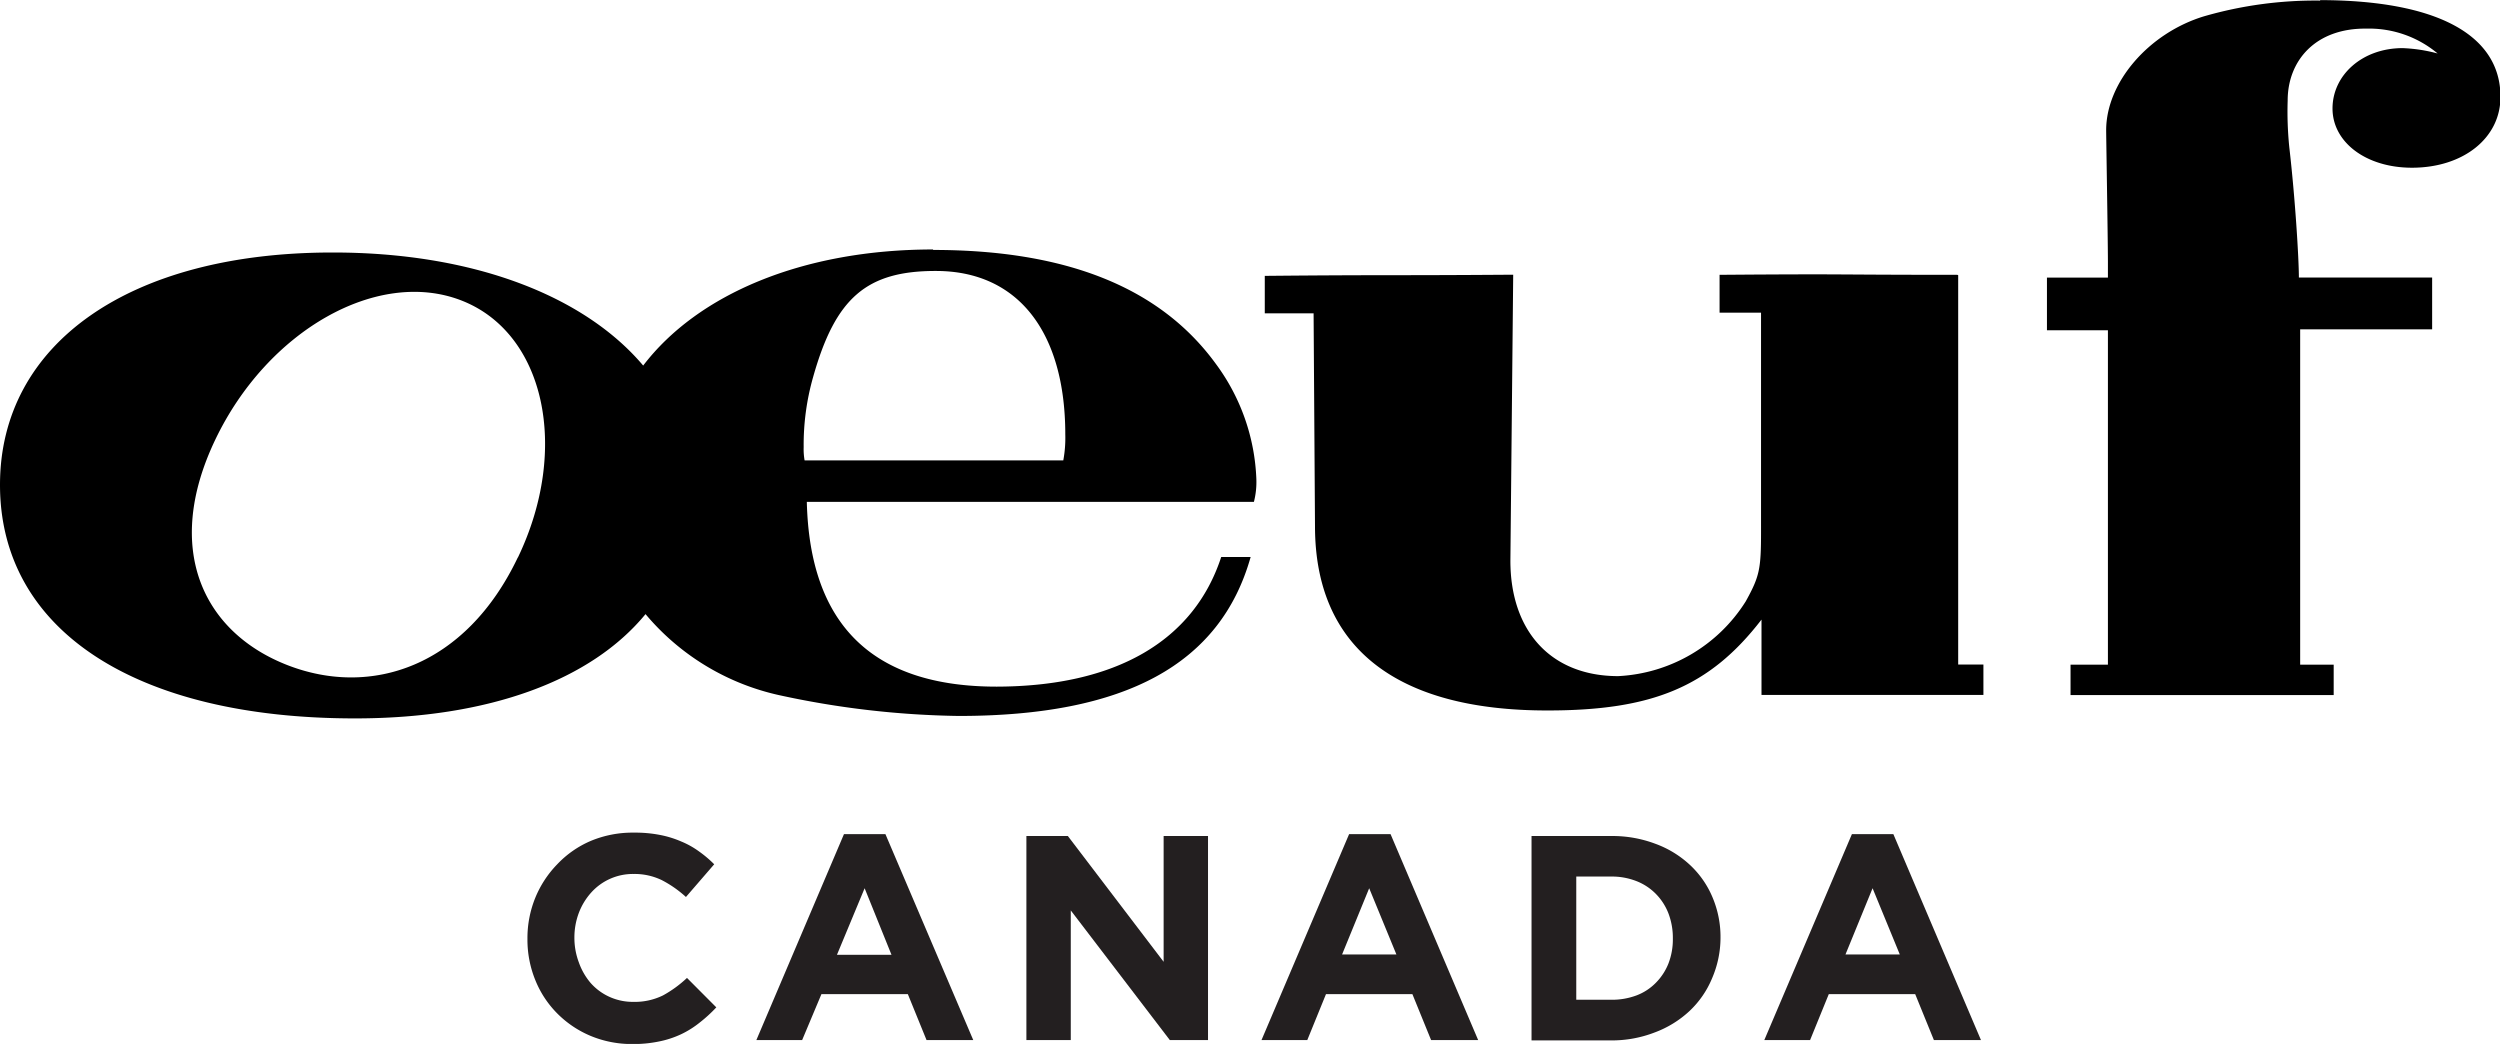 <svg id="Layer_1" data-name="Layer 1" xmlns="http://www.w3.org/2000/svg" viewBox="0 0 214.05 89.38"><defs><style>.cls-1{fill:#231f20;}</style></defs><title>logo</title><path d="M91.71,41.37l-22.15,0a5.52,5.52,0,0,1-.08-1.14,21.16,21.16,0,0,1,.81-6c1.91-6.78,4.57-9.09,10.52-9.08,7,0,11.07,5.2,11.07,14a10.5,10.5,0,0,1-.17,2.21M45,49.69c-4.47,9.37-12.58,12-19.74,9.2S14.62,49,19.09,39.62,33,24.9,40.16,27.67s9.32,12.7,4.86,22M80.57,23.31c-11.19,0-20.17,3.84-24.83,9.94-5.07-6-14.6-9.69-26.59-9.68C11.76,23.56.67,31.38.67,43.46c0,12.46,11.62,20,30.39,20,11.49,0,20.24-3.28,24.88-8.93a20.78,20.78,0,0,0,11.4,6.93,76.71,76.71,0,0,0,15.41,1.79c14.27,0,22.41-4.42,25-13.61h-2.52C102.87,56.87,96.14,60.72,86,60.74c-10.64,0-16-5.31-16.25-15.82l38.28,0a6.81,6.81,0,0,0,.21-1.92,17.66,17.66,0,0,0-3.45-9.87c-4.76-6.56-12.81-9.78-24.24-9.78" transform="translate(-0.67 -1.95)"/><path d="M199.3,2a34.31,34.31,0,0,0-9.9,1.34C184.66,4.77,181,9,181,13.1c0,.64.14,8.78.15,11.21v1.41h-5.22v4.51h5.22l0,28.63-3.2,0v2.6l22.53,0,0-2.6h-2.87V30.15l11.3,0V25.71H197.5c0-1.58-.31-6.73-.82-11.15a30.05,30.05,0,0,1-.14-4c0-3.44,2.4-6.21,6.74-6.16a9.14,9.14,0,0,1,6.1,2.13,13.38,13.38,0,0,0-3-.46c-3.43,0-6,2.29-6,5.17s2.86,5.07,6.8,5.07c4.42,0,7.59-2.56,7.58-6.07,0-5.32-5.47-8.26-15.42-8.28" transform="translate(-0.67 -1.95)"/><path d="M168.25,25.48c-11.68,0-8.51-.09-20.35,0l0,3.24,3.55,0V47.44c0,3.23-.12,3.85-1.31,6a13.71,13.71,0,0,1-10.92,6.4c-5.73,0-9.23-3.82-9.23-9.88l.24-24.49c-11.08.08-10.73,0-21.27.1v3.21h4.18L113.26,47c0,10.36,6.92,15.8,19.93,15.78,8.92,0,13.85-2,18.3-7.78v6.45h19v-2.6l-2.16,0,0-33.34" transform="translate(-0.67 -1.95)"/><path class="cls-1" d="M60.58,89.5a8,8,0,0,1-1.59,1,8.22,8.22,0,0,1-1.89.62,10.76,10.76,0,0,1-2.3.22,9.16,9.16,0,0,1-3.57-.7,8.84,8.84,0,0,1-2.85-1.92,8.62,8.62,0,0,1-1.88-2.86,9.19,9.19,0,0,1-.67-3.52v0a9.19,9.19,0,0,1,.67-3.52,9,9,0,0,1,1.88-2.87,8.59,8.59,0,0,1,2.87-2,9.28,9.28,0,0,1,3.7-.71,11,11,0,0,1,2.24.2A8.64,8.64,0,0,1,59,74a7.25,7.25,0,0,1,1.52.85,9.82,9.82,0,0,1,1.3,1.1L59.4,78.75a9.56,9.56,0,0,0-2.08-1.45,5.34,5.34,0,0,0-2.39-.52,4.79,4.79,0,0,0-3.65,1.6,5.53,5.53,0,0,0-1.05,1.73,6,6,0,0,0-.38,2.12v0a6,6,0,0,0,.38,2.12,5.57,5.57,0,0,0,1,1.75,4.75,4.75,0,0,0,1.6,1.19,4.82,4.82,0,0,0,2.06.44,5.48,5.48,0,0,0,2.54-.55,10,10,0,0,0,2.06-1.5L62,88.2A12.06,12.06,0,0,1,60.58,89.5Z" transform="translate(-0.67 -1.95)"/><path class="cls-1" d="M80,91l-1.6-3.93H71L69.35,91H65.43l7.5-17.63h3.55L84,91Zm-5.3-13L72.33,83.7H77Z" transform="translate(-0.67 -1.95)"/><path class="cls-1" d="M100.83,91,92.35,79.9V91h-3.8V73.53H92.1l8.2,10.77V73.53h3.8V91Z" transform="translate(-0.67 -1.95)"/><path class="cls-1" d="M123.2,91l-1.6-3.93h-7.4L112.6,91h-3.92l7.5-17.63h3.55L127.23,91Zm-5.3-13-2.32,5.67h4.65Z" transform="translate(-0.67 -1.95)"/><path class="cls-1" d="M147.25,85.73a8.09,8.09,0,0,1-1.91,2.77,8.91,8.91,0,0,1-3,1.85,10.18,10.18,0,0,1-3.76.68H131.8V73.53h6.83a10.39,10.39,0,0,1,3.76.66,8.73,8.73,0,0,1,3,1.84,8,8,0,0,1,1.91,2.76,8.69,8.69,0,0,1,.68,3.44v0A8.81,8.81,0,0,1,147.25,85.73Zm-3.35-3.45a5.89,5.89,0,0,0-.38-2.13,4.91,4.91,0,0,0-1.08-1.67,4.75,4.75,0,0,0-1.66-1.09,5.75,5.75,0,0,0-2.15-.39h-3V87.55h3a6,6,0,0,0,2.15-.37,4.59,4.59,0,0,0,1.66-1.08,4.92,4.92,0,0,0,1.08-1.65,5.72,5.72,0,0,0,.38-2.12Z" transform="translate(-0.67 -1.95)"/><path class="cls-1" d="M166.25,91l-1.6-3.93h-7.4L155.65,91h-3.92l7.5-17.63h3.55L170.28,91ZM161,78l-2.32,5.67h4.65Z" transform="translate(-0.67 -1.95)"/></svg>